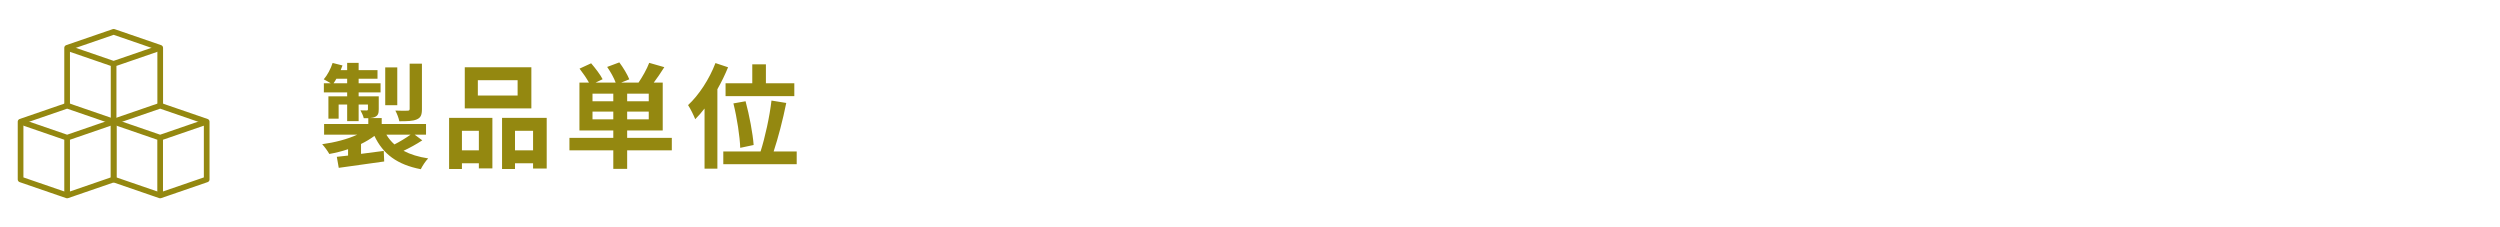 <svg width="440" height="40" viewBox="0 0 440 40" fill="none" xmlns="http://www.w3.org/2000/svg">
<g clip-path="url(#clip0_146_523)">
<path d="M11.813 18.584V8.42L20.006 5.6L28.198 8.42V18.584" stroke="#948810" stroke-linejoin="round"/>
<path d="M28.186 8.42L19.994 11.24M19.994 11.24L11.801 8.42M19.994 11.24V21.404" stroke="#948810" stroke-linejoin="round"/>
<path d="M20.006 31.58L11.814 34.4L3.622 31.58V21.416L11.814 18.596L20.006 21.416V31.58Z" stroke="#948810" stroke-linejoin="round"/>
<path d="M20.006 21.416L11.814 24.236M11.814 24.236L3.622 21.416M11.814 24.236V34.4" stroke="#948810" stroke-linejoin="round"/>
<path d="M36.378 31.58L28.186 34.4L19.994 31.58V21.416L28.186 18.596L36.378 21.416V31.58Z" stroke="#948810" stroke-linejoin="round"/>
<path d="M36.378 21.416L28.186 24.236M28.186 24.236L19.994 21.416M28.186 24.236V34.4" stroke="#948810" stroke-linejoin="round"/>
</g>
<path d="M74.26 11.2V19.2C74.26 20.22 74.06 20.72 73.34 21.02C72.64 21.32 71.66 21.34 70.28 21.34C70.18 20.78 69.86 19.98 69.58 19.46C70.48 19.5 71.44 19.5 71.72 19.48C72.02 19.48 72.1 19.4 72.1 19.14V11.2H74.26ZM69.92 11.86V18.52H67.8V11.86H69.92ZM72.26 23.7H68C68.38 24.34 68.86 24.92 69.42 25.42C70.36 24.94 71.46 24.28 72.26 23.7ZM58.7 14.66H61.1V13.86H59.2C59.04 14.14 58.88 14.42 58.7 14.66ZM72.98 23.7L74.32 24.7C73.3 25.38 72.08 26.04 71.02 26.54C72.22 27.18 73.66 27.62 75.36 27.88C74.9 28.34 74.34 29.2 74.06 29.78C69.9 28.98 67.4 27.1 65.9 23.92C65.2 24.44 64.4 24.92 63.54 25.34V27.08C64.84 26.92 66.2 26.74 67.54 26.56L67.62 28.42C64.8 28.82 61.82 29.22 59.62 29.54L59.28 27.6C59.86 27.54 60.54 27.46 61.26 27.38V26.26C60.2 26.62 59.08 26.9 57.96 27.1C57.68 26.6 57.12 25.82 56.7 25.38C58.9 25.08 61.16 24.5 62.88 23.7H57.04V21.82H64.82V20.8C64.58 20.8 64.32 20.8 64.02 20.8C63.92 20.34 63.64 19.8 63.44 19.42C63.9 19.44 64.38 19.44 64.52 19.44C64.7 19.44 64.76 19.38 64.76 19.22V18.4H63.12V21.32H61.1V18.4H59.6V20.88H57.8V16.96H61.1V16.26H57V14.66H58.22C57.82 14.42 57.3 14.12 56.98 13.96C57.64 13.2 58.2 12.12 58.54 11.08L60.28 11.52C60.18 11.8 60.08 12.06 59.96 12.34H61.1V11.06H63.12V12.34H66.44V13.86H63.12V14.66H66.98V16.26H63.12V16.96H66.66V19.22C66.66 19.98 66.52 20.34 66 20.58C65.74 20.7 65.42 20.76 65.06 20.78H67.18V21.82H74.98V23.7H72.98ZM91.1 16.82V14.12H84.1V16.82H91.1ZM93.52 11.84V19.08H81.8V11.84H93.52ZM84.28 23.02H81.3V26.46H84.28V23.02ZM79.04 29.74V20.74H86.66V29.64H84.28V28.74H81.3V29.74H79.04ZM90.64 26.46H93.82V23.02H90.64V26.46ZM88.36 20.74H96.22V29.66H93.82V28.74H90.64V29.74H88.36V20.74ZM104.28 21H107.94V19.64H104.28V21ZM107.94 17.82V16.48H104.28V17.82H107.94ZM114.18 17.82V16.48H110.38V17.82H114.18ZM114.18 21V19.64H110.38V21H114.18ZM118.24 24.26V26.46H110.38V29.72H107.94V26.46H100.22V24.26H107.94V22.96H101.98V14.54H103.66C103.24 13.78 102.58 12.82 102 12.08L104.04 11.14C104.76 11.98 105.66 13.14 106.06 13.94L104.82 14.54H108.36C108.06 13.72 107.46 12.64 106.86 11.78L109 10.98C109.68 11.88 110.42 13.12 110.76 13.96L109.32 14.54H112.38C113.06 13.54 113.86 12.14 114.26 11.06L116.92 11.82C116.32 12.78 115.66 13.74 115.06 14.54H116.64V22.96H110.38V24.26H118.24ZM127.7 14.66H132.4V11.32H134.8V14.66H139.8V16.92H127.7V14.66ZM132.64 25.52L130.28 26.02C130.22 24.08 129.72 20.76 129.08 18.2L131.22 17.82C131.9 20.34 132.5 23.56 132.64 25.52ZM125.92 11.1L128.14 11.84C127.62 13.12 126.98 14.44 126.26 15.7V29.68H124V19.1C123.46 19.8 122.92 20.42 122.36 20.98C122.14 20.4 121.5 19.08 121.1 18.5C123 16.74 124.84 13.94 125.92 11.1ZM136.16 26.66H140.22V28.9H127.3V26.66H133.86C134.64 24.22 135.46 20.52 135.78 17.7L138.38 18.12C137.8 21.02 136.94 24.32 136.16 26.66Z" fill="#948810"/>
<defs>
<clipPath id="clip0_146_523">
<rect width="34" height="30" fill="white" transform="translate(3 5)"/>
</clipPath>
</defs>
</svg>
